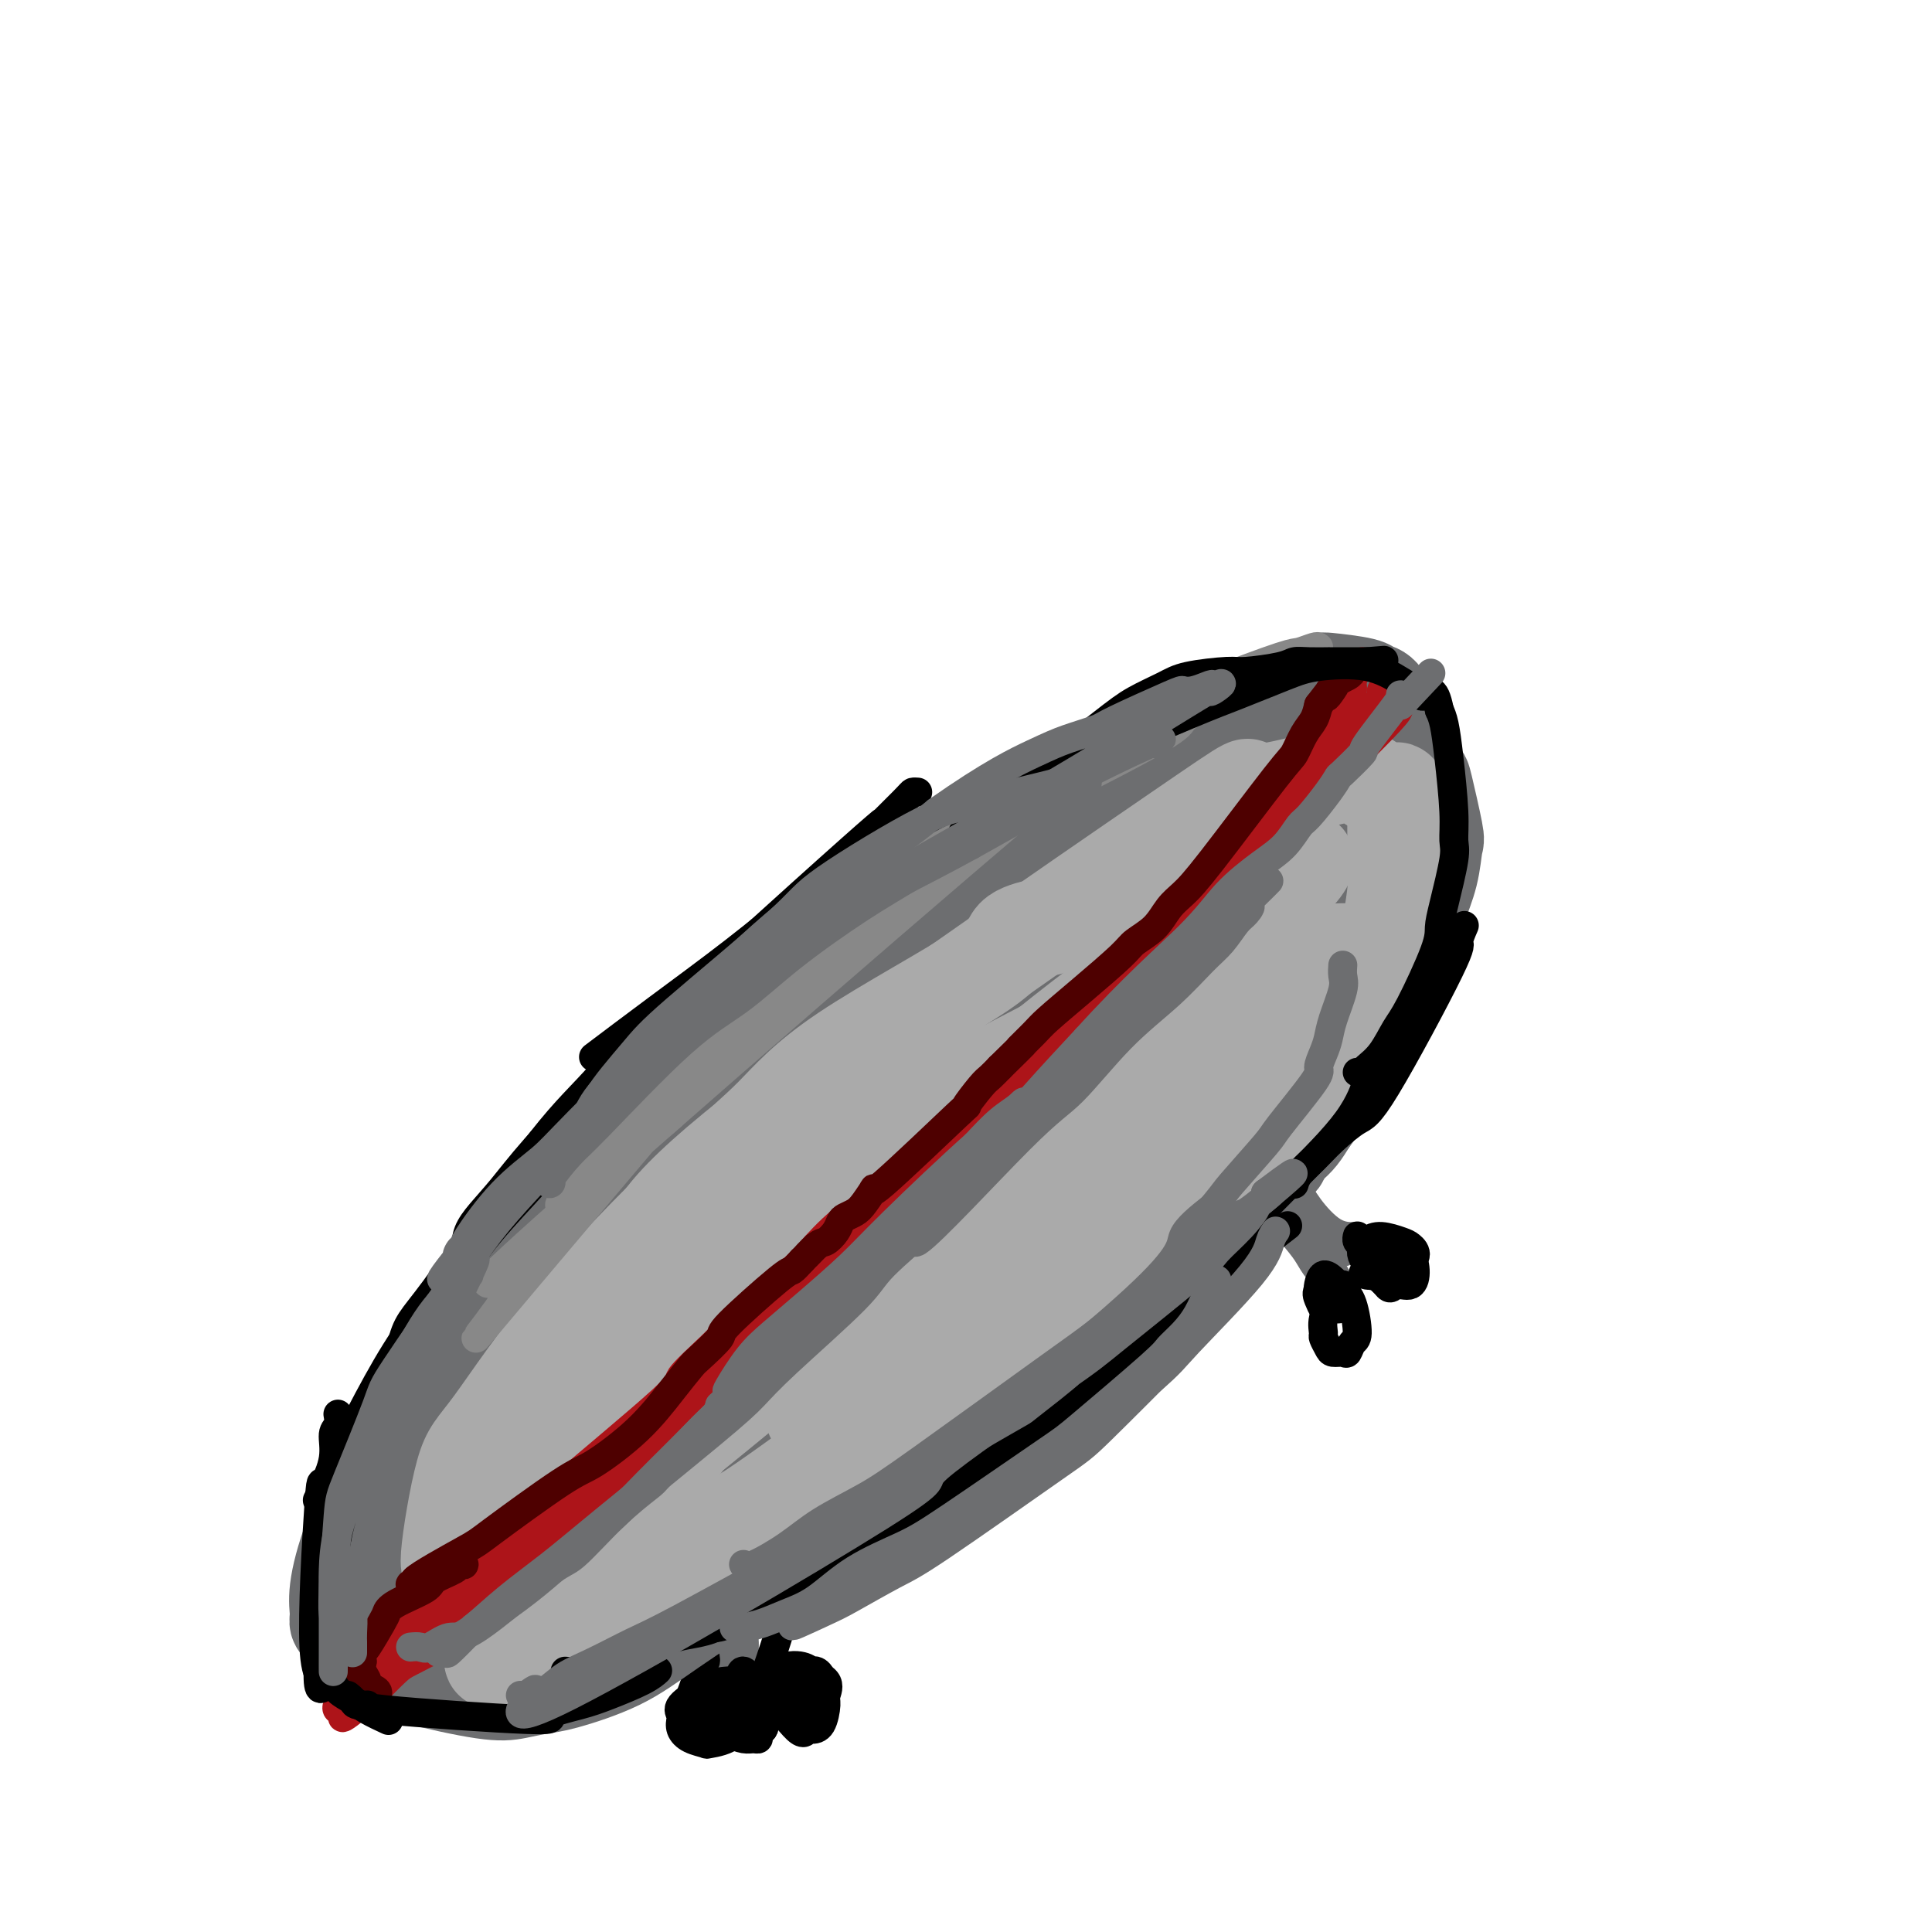 <svg viewBox='0 0 400 400' version='1.1' xmlns='http://www.w3.org/2000/svg' xmlns:xlink='http://www.w3.org/1999/xlink'><g fill='none' stroke='#6D6E70' stroke-width='20' stroke-linecap='round' stroke-linejoin='round'><path d='M167,199c0.121,-0.088 0.243,-0.176 0,0c-0.243,0.176 -0.850,0.615 -3,3c-2.150,2.385 -5.844,6.717 -8,9c-2.156,2.283 -2.773,2.516 -7,7c-4.227,4.484 -12.062,13.218 -20,22c-7.938,8.782 -15.979,17.613 -23,26c-7.021,8.387 -13.022,16.330 -16,21c-2.978,4.670 -2.933,6.066 -4,10c-1.067,3.934 -3.245,10.405 -4,15c-0.755,4.595 -0.088,7.314 0,9c0.088,1.686 -0.403,2.339 0,3c0.403,0.661 1.702,1.331 3,2'/><path d='M85,326c1.060,0.729 2.211,1.553 3,2c0.789,0.447 1.217,0.518 3,1c1.783,0.482 4.923,1.374 8,2c3.077,0.626 6.091,0.986 10,1c3.909,0.014 8.711,-0.319 13,-1c4.289,-0.681 8.064,-1.709 14,-4c5.936,-2.291 14.032,-5.845 17,-7c2.968,-1.155 0.806,0.087 9,-4c8.194,-4.087 26.743,-13.504 35,-18c8.257,-4.496 6.224,-4.071 7,-5c0.776,-0.929 4.363,-3.212 7,-5c2.637,-1.788 4.325,-3.082 8,-6c3.675,-2.918 9.338,-7.459 15,-12'/><path d='M234,270c8.357,-7.136 10.748,-10.977 13,-14c2.252,-3.023 4.363,-5.227 6,-7c1.637,-1.773 2.798,-3.114 6,-7c3.202,-3.886 8.443,-10.316 11,-14c2.557,-3.684 2.430,-4.621 3,-6c0.570,-1.379 1.837,-3.201 3,-5c1.163,-1.799 2.221,-3.574 3,-5c0.779,-1.426 1.277,-2.502 2,-4c0.723,-1.498 1.669,-3.416 2,-6c0.331,-2.584 0.047,-5.832 0,-10c-0.047,-4.168 0.143,-9.255 0,-12c-0.143,-2.745 -0.618,-3.147 -1,-4c-0.382,-0.853 -0.669,-2.156 -1,-3c-0.331,-0.844 -0.704,-1.227 -1,-2c-0.296,-0.773 -0.513,-1.935 -1,-3c-0.487,-1.065 -1.243,-2.032 -2,-3'/><path d='M277,165c-2.212,-3.137 -4.742,-3.480 -6,-4c-1.258,-0.520 -1.243,-1.219 -4,-2c-2.757,-0.781 -8.284,-1.645 -11,-2c-2.716,-0.355 -2.620,-0.201 -7,1c-4.380,1.201 -13.237,3.450 -18,5c-4.763,1.550 -5.433,2.402 -11,5c-5.567,2.598 -16.030,6.944 -22,10c-5.970,3.056 -7.448,4.824 -10,7c-2.552,2.176 -6.179,4.762 -9,7c-2.821,2.238 -4.838,4.128 -8,7c-3.162,2.872 -7.471,6.726 -12,15c-4.529,8.274 -9.280,20.968 -11,26c-1.720,5.032 -0.409,2.400 0,2c0.409,-0.400 -0.082,1.431 0,2c0.082,0.569 0.738,-0.123 2,-1c1.262,-0.877 3.131,-1.938 5,-3'/><path d='M155,240c8.272,-6.152 25.452,-19.533 37,-28c11.548,-8.467 17.464,-12.020 24,-16c6.536,-3.980 13.694,-8.388 20,-12c6.306,-3.612 11.762,-6.426 16,-9c4.238,-2.574 7.259,-4.906 10,-6c2.741,-1.094 5.204,-0.951 7,-1c1.796,-0.049 2.926,-0.289 -3,2c-5.926,2.289 -18.908,7.109 -28,11c-9.092,3.891 -14.294,6.853 -20,10c-5.706,3.147 -11.918,6.479 -20,11c-8.082,4.521 -18.036,10.231 -33,24c-14.964,13.769 -34.938,35.598 -43,44c-8.062,8.402 -4.213,3.376 0,-1c4.213,-4.376 8.788,-8.101 14,-13c5.212,-4.899 11.061,-10.971 17,-17c5.939,-6.029 11.970,-12.014 18,-18'/><path d='M171,221c10.986,-10.674 13.952,-12.857 18,-16c4.048,-3.143 9.177,-7.244 13,-11c3.823,-3.756 6.341,-7.165 9,-10c2.659,-2.835 5.459,-5.094 7,-6c1.541,-0.906 1.824,-0.459 -2,2c-3.824,2.459 -11.755,6.932 -18,11c-6.245,4.068 -10.803,7.733 -15,11c-4.197,3.267 -8.031,6.137 -16,13c-7.969,6.863 -20.073,17.720 -27,25c-6.927,7.280 -8.679,10.984 -10,12c-1.321,1.016 -2.213,-0.656 -9,11c-6.787,11.656 -19.470,36.641 -24,47c-4.530,10.359 -0.907,6.091 1,5c1.907,-1.091 2.099,0.996 2,2c-0.099,1.004 -0.488,0.924 0,1c0.488,0.076 1.854,0.307 3,0c1.146,-0.307 2.073,-1.154 3,-2'/><path d='M106,316c5.477,-2.130 16.168,-6.954 24,-12c7.832,-5.046 12.805,-10.314 18,-15c5.195,-4.686 10.611,-8.790 19,-16c8.389,-7.210 19.750,-17.526 28,-26c8.250,-8.474 13.387,-15.105 16,-19c2.613,-3.895 2.700,-5.054 3,-6c0.300,-0.946 0.811,-1.678 1,-2c0.189,-0.322 0.054,-0.235 0,0c-0.054,0.235 -0.027,0.617 0,1'/><path d='M215,221c2.309,-3.748 -1.917,-0.119 -4,2c-2.083,2.119 -2.022,2.728 -5,5c-2.978,2.272 -8.995,6.207 -15,11c-6.005,4.793 -11.997,10.445 -17,15c-5.003,4.555 -9.015,8.014 -17,14c-7.985,5.986 -19.942,14.498 -26,19c-6.058,4.502 -6.215,4.994 -7,6c-0.785,1.006 -2.196,2.526 -2,3c0.196,0.474 1.999,-0.097 5,-2c3.001,-1.903 7.199,-5.138 7,-4c-0.199,1.138 -4.796,6.649 16,-7c20.796,-13.649 66.983,-46.459 86,-60c19.017,-13.541 10.864,-7.813 9,-7c-1.864,0.813 2.562,-3.287 4,-5c1.438,-1.713 -0.113,-1.038 0,-1c0.113,0.038 1.889,-0.561 -3,1c-4.889,1.561 -16.445,5.280 -28,9'/><path d='M218,220c-14.990,7.335 -36.966,21.171 -50,30c-13.034,8.829 -17.127,12.649 -22,17c-4.873,4.351 -10.526,9.231 -18,17c-7.474,7.769 -16.768,18.427 -22,24c-5.232,5.573 -6.401,6.060 -6,7c0.401,0.940 2.374,2.333 4,2c1.626,-0.333 2.907,-2.392 6,-5c3.093,-2.608 8.000,-5.766 12,-9c4.000,-3.234 7.095,-6.544 15,-14c7.905,-7.456 20.622,-19.059 31,-30c10.378,-10.941 18.417,-21.221 23,-27c4.583,-5.779 5.711,-7.058 7,-11c1.289,-3.942 2.741,-10.548 1,-12c-1.741,-1.452 -6.673,2.250 -11,5c-4.327,2.750 -8.050,4.548 -13,8c-4.950,3.452 -11.129,8.558 -17,14c-5.871,5.442 -11.436,11.221 -17,17'/><path d='M141,253c-10.692,11.976 -20.422,26.416 -26,35c-5.578,8.584 -7.006,11.311 -9,15c-1.994,3.689 -4.556,8.341 -6,12c-1.444,3.659 -1.772,6.324 -1,9c0.772,2.676 2.642,5.362 4,6c1.358,0.638 2.204,-0.773 4,-2c1.796,-1.227 4.542,-2.272 8,-4c3.458,-1.728 7.628,-4.141 11,-6c3.372,-1.859 5.945,-3.164 12,-6c6.055,-2.836 15.592,-7.203 23,-11c7.408,-3.797 12.687,-7.026 17,-10c4.313,-2.974 7.661,-5.694 10,-8c2.339,-2.306 3.668,-4.198 4,-4c0.332,0.198 -0.334,2.485 -2,5c-1.666,2.515 -4.333,5.257 -7,8'/><path d='M183,292c-3.298,3.192 -7.043,4.671 -11,7c-3.957,2.329 -8.126,5.509 -12,8c-3.874,2.491 -7.453,4.294 -13,8c-5.547,3.706 -13.063,9.314 -17,12c-3.937,2.686 -4.296,2.450 -3,1c1.296,-1.450 4.246,-4.112 8,-6c3.754,-1.888 8.310,-3.000 14,-6c5.690,-3.000 12.512,-7.886 18,-11c5.488,-3.114 9.641,-4.454 20,-12c10.359,-7.546 26.925,-21.298 35,-28c8.075,-6.702 7.658,-6.354 13,-13c5.342,-6.646 16.444,-20.285 22,-26c5.556,-5.715 5.566,-3.505 7,-11c1.434,-7.495 4.290,-24.693 5,-31c0.710,-6.307 -0.727,-1.721 -2,0c-1.273,1.721 -2.381,0.579 -4,1c-1.619,0.421 -3.748,2.406 -8,5c-4.252,2.594 -10.626,5.797 -17,9'/><path d='M238,199c-11.645,7.518 -25.259,18.811 -36,30c-10.741,11.189 -18.611,22.272 -23,29c-4.389,6.728 -5.297,9.101 -6,12c-0.703,2.899 -1.201,6.322 0,9c1.201,2.678 4.102,4.609 5,5c0.898,0.391 -0.208,-0.758 5,-3c5.208,-2.242 16.731,-5.579 29,-13c12.269,-7.421 25.283,-18.928 33,-26c7.717,-7.072 10.135,-9.711 13,-13c2.865,-3.289 6.177,-7.229 10,-11c3.823,-3.771 8.158,-7.372 5,-10c-3.158,-2.628 -13.807,-4.284 -21,-3c-7.193,1.284 -10.928,5.509 -16,10c-5.072,4.491 -11.481,9.248 -17,14c-5.519,4.752 -10.148,9.501 -14,14c-3.852,4.499 -6.926,8.750 -10,13'/><path d='M195,256c-6.291,7.825 -10.017,13.886 -11,17c-0.983,3.114 0.779,3.279 1,4c0.221,0.721 -1.098,1.998 4,-2c5.098,-3.998 16.614,-13.270 24,-20c7.386,-6.730 10.642,-10.919 14,-15c3.358,-4.081 6.818,-8.056 11,-14c4.182,-5.944 9.085,-13.858 11,-17c1.915,-3.142 0.843,-1.514 -1,0c-1.843,1.514 -4.456,2.913 -10,8c-5.544,5.087 -14.020,13.863 -19,19c-4.980,5.137 -6.463,6.636 -9,9c-2.537,2.364 -6.127,5.595 -6,8c0.127,2.405 3.972,3.985 6,4c2.028,0.015 2.238,-1.534 3,-2c0.762,-0.466 2.075,0.153 3,0c0.925,-0.153 1.463,-1.076 2,-2'/><path d='M218,253c1.702,-0.976 1.958,-1.417 1,0c-0.958,1.417 -3.131,4.690 -4,6c-0.869,1.310 -0.435,0.655 0,0'/></g>
<g fill='none' stroke='#6D6E70' stroke-width='6' stroke-linecap='round' stroke-linejoin='round'><path d='M140,320c-0.024,0.399 -0.048,0.797 0,1c0.048,0.203 0.166,0.210 0,0c-0.166,-0.210 -0.618,-0.635 0,2c0.618,2.635 2.307,8.332 3,11c0.693,2.668 0.390,2.307 1,4c0.610,1.693 2.133,5.441 3,7c0.867,1.559 1.079,0.928 1,1c-0.079,0.072 -0.448,0.845 0,0c0.448,-0.845 1.714,-3.309 2,-8c0.286,-4.691 -0.408,-11.608 -1,-16c-0.592,-4.392 -1.082,-6.259 -1,-7c0.082,-0.741 0.738,-0.354 1,0c0.262,0.354 0.131,0.677 0,1'/><path d='M149,316c-0.032,-2.933 0.387,0.734 1,4c0.613,3.266 1.418,6.131 2,8c0.582,1.869 0.941,2.743 1,4c0.059,1.257 -0.180,2.897 0,4c0.180,1.103 0.780,1.668 1,3c0.220,1.332 0.059,3.429 0,4c-0.059,0.571 -0.016,-0.385 0,-1c0.016,-0.615 0.005,-0.890 0,-1c-0.005,-0.110 -0.002,-0.055 0,0'/><path d='M256,243c0.742,0.199 1.483,0.398 2,1c0.517,0.602 0.809,1.605 1,2c0.191,0.395 0.282,0.180 2,2c1.718,1.820 5.062,5.675 7,8c1.938,2.325 2.469,3.121 3,4c0.531,0.879 1.062,1.842 2,3c0.938,1.158 2.284,2.511 3,3c0.716,0.489 0.801,0.112 1,0c0.199,-0.112 0.512,0.040 0,-1c-0.512,-1.040 -1.850,-3.273 -3,-5c-1.150,-1.727 -2.112,-2.949 -3,-4c-0.888,-1.051 -1.702,-1.931 -3,-4c-1.298,-2.069 -3.080,-5.326 -4,-7c-0.920,-1.674 -0.977,-1.764 -1,-2c-0.023,-0.236 -0.011,-0.618 0,-1'/><path d='M263,242c-1.996,-3.624 -0.485,-0.684 1,1c1.485,1.684 2.945,2.111 4,3c1.055,0.889 1.705,2.238 3,4c1.295,1.762 3.233,3.936 5,5c1.767,1.064 3.362,1.018 4,1c0.638,-0.018 0.319,-0.009 0,0'/><path d='M266,248c-0.219,-0.104 -0.438,-0.208 0,0c0.438,0.208 1.533,0.727 2,1c0.467,0.273 0.304,0.301 1,1c0.696,0.699 2.249,2.068 3,3c0.751,0.932 0.698,1.427 1,2c0.302,0.573 0.957,1.226 2,2c1.043,0.774 2.473,1.670 3,2c0.527,0.330 0.151,0.094 0,0c-0.151,-0.094 -0.075,-0.047 0,0'/></g>
<g fill='none' stroke='#000000' stroke-width='6' stroke-linecap='round' stroke-linejoin='round'><path d='M146,343c0.081,0.473 0.161,0.947 0,1c-0.161,0.053 -0.564,-0.314 -1,0c-0.436,0.314 -0.904,1.308 -1,2c-0.096,0.692 0.181,1.083 0,2c-0.181,0.917 -0.819,2.361 -1,3c-0.181,0.639 0.097,0.472 0,1c-0.097,0.528 -0.567,1.752 0,3c0.567,1.248 2.172,2.520 3,3c0.828,0.480 0.880,0.167 1,0c0.120,-0.167 0.309,-0.187 1,0c0.691,0.187 1.883,0.583 3,1c1.117,0.417 2.158,0.855 3,1c0.842,0.145 1.483,-0.002 2,0c0.517,0.002 0.908,0.154 1,0c0.092,-0.154 -0.117,-0.616 0,-1c0.117,-0.384 0.558,-0.692 1,-1'/><path d='M158,358c0.602,-0.747 0.109,-1.615 0,-2c-0.109,-0.385 0.168,-0.289 0,-1c-0.168,-0.711 -0.779,-2.231 -1,-3c-0.221,-0.769 -0.052,-0.789 0,-1c0.052,-0.211 -0.013,-0.614 0,-1c0.013,-0.386 0.104,-0.755 0,-1c-0.104,-0.245 -0.403,-0.367 -1,-1c-0.597,-0.633 -1.490,-1.777 -2,-2c-0.510,-0.223 -0.636,0.475 -1,1c-0.364,0.525 -0.967,0.878 -2,1c-1.033,0.122 -2.495,0.013 -3,1c-0.505,0.987 -0.053,3.069 0,4c0.053,0.931 -0.293,0.712 0,1c0.293,0.288 1.227,1.082 2,1c0.773,-0.082 1.387,-1.041 2,-2'/><path d='M152,353c0.618,-0.333 0.165,-1.166 0,-2c-0.165,-0.834 -0.040,-1.670 -1,-2c-0.960,-0.330 -3.003,-0.153 -4,0c-0.997,0.153 -0.948,0.281 -2,1c-1.052,0.719 -3.206,2.027 -4,3c-0.794,0.973 -0.230,1.609 0,2c0.230,0.391 0.124,0.536 0,1c-0.124,0.464 -0.265,1.246 0,2c0.265,0.754 0.938,1.480 2,2c1.062,0.520 2.515,0.834 3,1c0.485,0.166 0.002,0.184 1,0c0.998,-0.184 3.477,-0.572 5,-2c1.523,-1.428 2.089,-3.898 2,-5c-0.089,-1.102 -0.832,-0.835 -1,-1c-0.168,-0.165 0.238,-0.761 0,-1c-0.238,-0.239 -1.119,-0.119 -2,0'/><path d='M151,352c-1.083,-0.370 -2.290,-0.295 -3,0c-0.710,0.295 -0.922,0.810 -1,1c-0.078,0.190 -0.022,0.054 0,0c0.022,-0.054 0.011,-0.027 0,0'/><path d='M161,337c-0.087,0.573 -0.174,1.147 0,1c0.174,-0.147 0.610,-1.014 0,1c-0.610,2.014 -2.267,6.907 -3,9c-0.733,2.093 -0.544,1.384 1,3c1.544,1.616 4.442,5.558 6,7c1.558,1.442 1.775,0.385 2,0c0.225,-0.385 0.456,-0.098 1,0c0.544,0.098 1.399,0.009 2,-1c0.601,-1.009 0.948,-2.936 1,-4c0.052,-1.064 -0.192,-1.266 0,-2c0.192,-0.734 0.819,-2.001 0,-3c-0.819,-0.999 -3.086,-1.732 -4,-2c-0.914,-0.268 -0.477,-0.072 -1,0c-0.523,0.072 -2.007,0.021 -3,0c-0.993,-0.021 -1.497,-0.010 -2,0'/><path d='M161,346c-1.515,0.280 -0.304,1.981 0,3c0.304,1.019 -0.299,1.358 0,2c0.299,0.642 1.500,1.588 2,2c0.500,0.412 0.299,0.288 1,0c0.701,-0.288 2.304,-0.742 3,-1c0.696,-0.258 0.484,-0.321 1,-1c0.516,-0.679 1.759,-1.973 2,-3c0.241,-1.027 -0.519,-1.787 -1,-2c-0.481,-0.213 -0.684,0.121 -1,0c-0.316,-0.121 -0.746,-0.697 -2,-1c-1.254,-0.303 -3.334,-0.334 -5,1c-1.666,1.334 -2.919,4.031 -3,5c-0.081,0.969 1.009,0.208 2,0c0.991,-0.208 1.882,0.136 3,0c1.118,-0.136 2.462,-0.753 3,-1c0.538,-0.247 0.269,-0.123 0,0'/><path d='M276,269c-0.852,1.367 -1.705,2.734 -2,4c-0.295,1.266 -0.034,2.430 0,3c0.034,0.570 -0.160,0.547 0,1c0.160,0.453 0.672,1.382 1,2c0.328,0.618 0.470,0.924 1,1c0.530,0.076 1.446,-0.077 2,0c0.554,0.077 0.745,0.382 1,0c0.255,-0.382 0.574,-1.453 1,-2c0.426,-0.547 0.959,-0.569 1,-2c0.041,-1.431 -0.409,-4.272 -1,-6c-0.591,-1.728 -1.321,-2.344 -2,-3c-0.679,-0.656 -1.306,-1.351 -2,-2c-0.694,-0.649 -1.456,-1.252 -2,-1c-0.544,0.252 -0.870,1.358 -1,2c-0.130,0.642 -0.065,0.821 0,1'/><path d='M273,267c-0.516,0.641 -0.306,1.242 0,2c0.306,0.758 0.709,1.671 1,2c0.291,0.329 0.471,0.074 1,0c0.529,-0.074 1.407,0.033 2,0c0.593,-0.033 0.902,-0.206 1,-1c0.098,-0.794 -0.016,-2.208 0,-3c0.016,-0.792 0.162,-0.960 0,-1c-0.162,-0.040 -0.633,0.048 -1,0c-0.367,-0.048 -0.631,-0.234 -1,0c-0.369,0.234 -0.845,0.886 -1,1c-0.155,0.114 0.010,-0.310 0,0c-0.010,0.310 -0.195,1.353 0,2c0.195,0.647 0.770,0.899 1,1c0.230,0.101 0.115,0.050 0,0'/><path d='M281,256c0.024,-0.098 0.048,-0.196 0,0c-0.048,0.196 -0.169,0.685 0,1c0.169,0.315 0.628,0.457 1,1c0.372,0.543 0.657,1.487 1,2c0.343,0.513 0.743,0.594 2,1c1.257,0.406 3.372,1.138 5,1c1.628,-0.138 2.770,-1.146 3,-2c0.230,-0.854 -0.453,-1.556 -1,-2c-0.547,-0.444 -0.960,-0.631 -2,-1c-1.040,-0.369 -2.707,-0.919 -4,-1c-1.293,-0.081 -2.213,0.308 -3,1c-0.787,0.692 -1.443,1.686 -1,3c0.443,1.314 1.984,2.947 3,4c1.016,1.053 1.508,1.527 2,2'/><path d='M287,266c0.909,1.357 1.180,0.248 2,0c0.820,-0.248 2.189,0.365 3,0c0.811,-0.365 1.063,-1.707 1,-3c-0.063,-1.293 -0.441,-2.537 -1,-3c-0.559,-0.463 -1.299,-0.145 -2,0c-0.701,0.145 -1.362,0.115 -2,0c-0.638,-0.115 -1.251,-0.317 -2,0c-0.749,0.317 -1.633,1.153 -2,2c-0.367,0.847 -0.218,1.705 0,2c0.218,0.295 0.503,0.026 1,0c0.497,-0.026 1.205,0.189 1,0c-0.205,-0.189 -1.323,-0.783 -2,-1c-0.677,-0.217 -0.913,-0.059 -1,0c-0.087,0.059 -0.025,0.017 0,0c0.025,-0.017 0.012,-0.008 0,0'/><path d='M283,263c-1.437,0.691 -0.529,0.917 0,1c0.529,0.083 0.678,0.022 1,0c0.322,-0.022 0.818,-0.006 1,0c0.182,0.006 0.052,0.002 0,0c-0.052,-0.002 -0.026,-0.001 0,0'/></g>
<g fill='none' stroke='#6D6E70' stroke-width='20' stroke-linecap='round' stroke-linejoin='round'><path d='M93,283c0.104,0.374 0.208,0.749 0,1c-0.208,0.251 -0.727,0.380 -2,2c-1.273,1.620 -3.301,4.733 -5,7c-1.699,2.267 -3.068,3.689 -4,5c-0.932,1.311 -1.428,2.512 -3,6c-1.572,3.488 -4.221,9.262 -6,14c-1.779,4.738 -2.687,8.439 -3,11c-0.313,2.561 -0.029,3.982 0,5c0.029,1.018 -0.197,1.635 0,2c0.197,0.365 0.816,0.479 2,2c1.184,1.521 2.934,4.448 5,6c2.066,1.552 4.447,1.729 6,2c1.553,0.271 2.276,0.635 3,1'/><path d='M86,347c4.208,1.128 10.230,2.450 14,3c3.770,0.550 5.290,0.330 7,0c1.710,-0.330 3.609,-0.768 5,-1c1.391,-0.232 2.273,-0.257 5,-1c2.727,-0.743 7.299,-2.205 11,-4c3.701,-1.795 6.530,-3.924 11,-7c4.470,-3.076 10.580,-7.100 12,-8c1.420,-0.900 -1.849,1.325 6,-5c7.849,-6.325 26.815,-21.201 35,-28c8.185,-6.799 5.588,-5.523 8,-7c2.412,-1.477 9.832,-5.708 14,-8c4.168,-2.292 5.084,-2.646 6,-3'/><path d='M220,278c5.107,-2.709 7.874,-3.980 10,-5c2.126,-1.020 3.613,-1.789 5,-3c1.387,-1.211 2.676,-2.863 4,-4c1.324,-1.137 2.683,-1.757 5,-4c2.317,-2.243 5.592,-6.107 8,-9c2.408,-2.893 3.949,-4.815 5,-6c1.051,-1.185 1.613,-1.632 2,-2c0.387,-0.368 0.600,-0.657 1,-1c0.400,-0.343 0.986,-0.740 1,-1c0.014,-0.260 -0.544,-0.384 0,-1c0.544,-0.616 2.190,-1.725 3,-2c0.810,-0.275 0.783,0.286 1,0c0.217,-0.286 0.677,-1.417 1,-2c0.323,-0.583 0.510,-0.619 1,-1c0.490,-0.381 1.283,-1.109 2,-2c0.717,-0.891 1.359,-1.946 2,-3'/><path d='M271,232c4.975,-6.570 3.914,-7.994 4,-9c0.086,-1.006 1.319,-1.594 3,-4c1.681,-2.406 3.810,-6.631 5,-9c1.190,-2.369 1.441,-2.883 2,-4c0.559,-1.117 1.424,-2.838 2,-4c0.576,-1.162 0.861,-1.765 2,-4c1.139,-2.235 3.130,-6.100 4,-8c0.870,-1.900 0.618,-1.833 1,-3c0.382,-1.167 1.396,-3.566 2,-6c0.604,-2.434 0.796,-4.902 1,-6c0.204,-1.098 0.419,-0.826 0,-3c-0.419,-2.174 -1.471,-6.795 -2,-9c-0.529,-2.205 -0.533,-1.993 -1,-2c-0.467,-0.007 -1.395,-0.233 -2,-1c-0.605,-0.767 -0.887,-2.076 -2,-3c-1.113,-0.924 -3.056,-1.462 -5,-2'/><path d='M285,155c-3.666,-1.159 -7.831,-0.058 -10,0c-2.169,0.058 -2.344,-0.929 -6,0c-3.656,0.929 -10.794,3.774 -16,6c-5.206,2.226 -8.479,3.834 -11,5c-2.521,1.166 -4.291,1.889 -10,5c-5.709,3.111 -15.358,8.611 -21,12c-5.642,3.389 -7.277,4.667 -9,6c-1.723,1.333 -3.536,2.721 -7,5c-3.464,2.279 -8.581,5.450 -11,7c-2.419,1.550 -2.142,1.481 -3,3c-0.858,1.519 -2.851,4.628 1,2c3.851,-2.628 13.546,-10.991 19,-16c5.454,-5.009 6.668,-6.662 9,-9c2.332,-2.338 5.782,-5.360 9,-8c3.218,-2.640 6.205,-4.897 9,-7c2.795,-2.103 5.397,-4.051 8,-6'/><path d='M236,160c9.633,-7.321 6.214,-3.623 8,-4c1.786,-0.377 8.776,-4.830 12,-7c3.224,-2.170 2.680,-2.056 5,-3c2.320,-0.944 7.503,-2.946 10,-4c2.497,-1.054 2.309,-1.159 4,-1c1.691,0.159 5.263,0.581 7,1c1.737,0.419 1.640,0.834 2,1c0.360,0.166 1.179,0.083 2,1c0.821,0.917 1.645,2.832 2,4c0.355,1.168 0.243,1.588 1,2c0.757,0.412 2.385,0.817 -2,6c-4.385,5.183 -14.783,15.143 -20,20c-5.217,4.857 -5.254,4.611 -7,6c-1.746,1.389 -5.201,4.412 -8,7c-2.799,2.588 -4.943,4.739 -7,7c-2.057,2.261 -4.029,4.630 -6,7'/><path d='M239,203c-11.083,11.774 -14.792,17.708 -18,22c-3.208,4.292 -5.917,6.940 -7,8c-1.083,1.060 -0.542,0.530 0,0'/></g>
<g fill='none' stroke='#AAAAAA' stroke-width='20' stroke-linecap='round' stroke-linejoin='round'><path d='M217,192c-0.292,-0.128 -0.583,-0.257 -2,0c-1.417,0.257 -3.958,0.898 -5,2c-1.042,1.102 -0.584,2.664 -7,7c-6.416,4.336 -19.707,11.445 -28,17c-8.293,5.555 -11.589,9.557 -15,13c-3.411,3.443 -6.937,6.326 -14,13c-7.063,6.674 -17.665,17.139 -26,27c-8.335,9.861 -14.405,19.117 -18,24c-3.595,4.883 -4.717,5.391 -6,10c-1.283,4.609 -2.728,13.318 -3,17c-0.272,3.682 0.628,2.337 2,4c1.372,1.663 3.216,6.332 4,8c0.784,1.668 0.510,0.334 3,1c2.490,0.666 7.745,3.333 13,6'/><path d='M115,341c29.852,-17.148 96.482,-63.518 124,-83c27.518,-19.482 15.923,-12.078 16,-14c0.077,-1.922 11.826,-13.171 17,-19c5.174,-5.829 3.772,-6.237 4,-7c0.228,-0.763 2.086,-1.882 4,-5c1.914,-3.118 3.886,-8.236 5,-11c1.114,-2.764 1.371,-3.174 2,-6c0.629,-2.826 1.631,-8.069 2,-12c0.369,-3.931 0.105,-6.552 0,-9c-0.105,-2.448 -0.053,-4.724 0,-7'/><path d='M289,168c0.719,-6.004 0.517,-4.013 -1,-4c-1.517,0.013 -4.349,-1.950 -6,-3c-1.651,-1.050 -2.120,-1.185 -7,0c-4.880,1.185 -14.169,3.691 -16,3c-1.831,-0.691 3.797,-4.580 -16,9c-19.797,13.580 -65.018,44.630 -87,62c-21.982,17.370 -20.726,21.061 -22,25c-1.274,3.939 -5.078,8.125 -8,12c-2.922,3.875 -4.961,7.437 -7,11'/><path d='M119,283c-6.349,8.964 -3.722,7.373 -3,10c0.722,2.627 -0.461,9.472 -1,13c-0.539,3.528 -0.435,3.739 1,4c1.435,0.261 4.199,0.573 7,0c2.801,-0.573 5.637,-2.030 11,-6c5.363,-3.970 13.252,-10.451 20,-16c6.748,-5.549 12.356,-10.164 24,-21c11.644,-10.836 29.324,-27.891 42,-40c12.676,-12.109 20.349,-19.272 24,-23c3.651,-3.728 3.282,-4.022 5,-6c1.718,-1.978 5.524,-5.641 10,-10c4.476,-4.359 9.622,-9.416 11,-10c1.378,-0.584 -1.014,3.304 -5,6c-3.986,2.696 -9.568,4.199 -16,8c-6.432,3.801 -13.716,9.901 -21,16'/><path d='M228,208c-11.342,8.556 -18.696,14.947 -25,20c-6.304,5.053 -11.557,8.769 -23,19c-11.443,10.231 -29.076,26.976 -38,36c-8.924,9.024 -9.138,10.328 -11,13c-1.862,2.672 -5.371,6.713 -8,11c-2.629,4.287 -4.376,8.820 -4,10c0.376,1.180 2.876,-0.991 5,-3c2.124,-2.009 3.874,-3.854 6,-6c2.126,-2.146 4.630,-4.591 14,-14c9.370,-9.409 25.606,-25.782 34,-35c8.394,-9.218 8.945,-11.282 14,-16c5.055,-4.718 14.613,-12.089 10,-11c-4.613,1.089 -23.396,10.639 -35,19c-11.604,8.361 -16.030,15.532 -21,22c-4.970,6.468 -10.485,12.234 -16,18'/><path d='M130,291c-10.035,11.776 -16.621,21.216 -20,27c-3.379,5.784 -3.550,7.912 -4,10c-0.450,2.088 -1.177,4.135 -2,7c-0.823,2.865 -1.740,6.546 -2,8c-0.260,1.454 0.138,0.680 1,0c0.862,-0.680 2.189,-1.267 3,-1c0.811,0.267 1.106,1.386 5,-3c3.894,-4.386 11.387,-14.278 15,-19c3.613,-4.722 3.345,-4.275 11,-15c7.655,-10.725 23.234,-32.623 30,-42c6.766,-9.377 4.718,-6.232 5,-8c0.282,-1.768 2.894,-8.448 -1,-6c-3.894,2.448 -14.295,14.023 -21,21c-6.705,6.977 -9.715,9.355 -13,13c-3.285,3.645 -6.846,8.558 -10,13c-3.154,4.442 -5.901,8.412 -7,12c-1.099,3.588 -0.549,6.794 0,10'/><path d='M120,318c-0.004,4.245 -0.013,9.857 2,11c2.013,1.143 6.050,-2.184 11,-5c4.950,-2.816 10.814,-5.122 15,-7c4.186,-1.878 6.694,-3.327 16,-10c9.306,-6.673 25.410,-18.569 35,-26c9.590,-7.431 12.667,-10.397 17,-14c4.333,-3.603 9.922,-7.841 15,-12c5.078,-4.159 9.645,-8.237 13,-11c3.355,-2.763 5.499,-4.210 11,-9c5.501,-4.790 14.358,-12.925 18,-17c3.642,-4.075 2.070,-4.092 3,-6c0.930,-1.908 4.363,-5.707 0,-1c-4.363,4.707 -16.521,17.921 -24,25c-7.479,7.079 -10.280,8.023 -15,11c-4.720,2.977 -11.360,7.989 -18,13'/><path d='M219,260c-10.933,7.664 -21.767,14.825 -28,19c-6.233,4.175 -7.865,5.362 -10,7c-2.135,1.638 -4.774,3.725 -7,5c-2.226,1.275 -4.038,1.739 -5,2c-0.962,0.261 -1.075,0.320 3,-2c4.075,-2.320 12.339,-7.017 19,-11c6.661,-3.983 11.720,-7.251 17,-11c5.280,-3.749 10.780,-7.978 16,-12c5.220,-4.022 10.161,-7.837 14,-11c3.839,-3.163 6.578,-5.675 11,-10c4.422,-4.325 10.529,-10.465 14,-14c3.471,-3.535 4.306,-4.467 5,-5c0.694,-0.533 1.248,-0.669 2,-3c0.752,-2.331 1.702,-6.858 2,-8c0.298,-1.142 -0.058,1.102 -1,3c-0.942,1.898 -2.471,3.449 -4,5'/><path d='M267,214c-0.700,1.364 0.050,0.775 -4,5c-4.050,4.225 -12.901,13.264 -18,18c-5.099,4.736 -6.446,5.170 -14,10c-7.554,4.830 -21.314,14.055 -29,19c-7.686,4.945 -9.296,5.611 -12,7c-2.704,1.389 -6.502,3.500 -10,5c-3.498,1.500 -6.697,2.387 -6,1c0.697,-1.387 5.290,-5.050 10,-9c4.710,-3.950 9.537,-8.189 15,-13c5.463,-4.811 11.563,-10.196 16,-14c4.437,-3.804 7.212,-6.027 15,-13c7.788,-6.973 20.590,-18.697 26,-23c5.410,-4.303 3.430,-1.184 2,1c-1.430,2.184 -2.308,3.434 -2,3c0.308,-0.434 1.802,-2.553 -4,4c-5.802,6.553 -18.901,21.776 -32,37'/><path d='M220,252c-7.940,9.135 -9.789,9.472 -12,11c-2.211,1.528 -4.783,4.247 -7,7c-2.217,2.753 -4.078,5.541 -4,6c0.078,0.459 2.094,-1.412 3,-2c0.906,-0.588 0.701,0.105 8,-5c7.299,-5.105 22.100,-16.009 31,-23c8.900,-6.991 11.898,-10.070 15,-13c3.102,-2.930 6.307,-5.711 11,-11c4.693,-5.289 10.873,-13.085 13,-17c2.127,-3.915 0.199,-3.949 1,-5c0.801,-1.051 4.330,-3.118 -1,-3c-5.330,0.118 -19.519,2.421 -29,5c-9.481,2.579 -14.253,5.434 -21,9c-6.747,3.566 -15.470,7.845 -23,12c-7.530,4.155 -13.866,8.187 -19,12c-5.134,3.813 -9.067,7.406 -13,11'/><path d='M173,246c-9.808,7.782 -6.828,9.738 -5,10c1.828,0.262 2.505,-1.171 6,-3c3.495,-1.829 9.810,-4.056 16,-8c6.190,-3.944 12.257,-9.607 18,-14c5.743,-4.393 11.163,-7.518 19,-13c7.837,-5.482 18.092,-13.321 22,-16c3.908,-2.679 1.468,-0.199 0,1c-1.468,1.199 -1.966,1.117 -5,2c-3.034,0.883 -8.606,2.731 -19,9c-10.394,6.269 -25.611,16.959 -34,23c-8.389,6.041 -9.951,7.434 -10,9c-0.049,1.566 1.415,3.305 2,4c0.585,0.695 0.293,0.348 0,0'/></g>
<g fill='none' stroke='#888888' stroke-width='6' stroke-linecap='round' stroke-linejoin='round'><path d='M273,134c-0.114,-0.115 -0.229,-0.230 -1,0c-0.771,0.230 -2.199,0.805 -3,1c-0.801,0.195 -0.974,0.009 -4,1c-3.026,0.991 -8.905,3.159 -16,6c-7.095,2.841 -15.407,6.355 -24,11c-8.593,4.645 -17.467,10.423 -26,16c-8.533,5.577 -16.726,10.954 -24,17c-7.274,6.046 -13.629,12.761 -17,16c-3.371,3.239 -3.757,3.003 -7,7c-3.243,3.997 -9.344,12.226 -12,16c-2.656,3.774 -1.869,3.093 -2,4c-0.131,0.907 -1.180,3.402 -1,4c0.180,0.598 1.590,-0.701 3,-2'/><path d='M139,231c3.314,-3.283 10.098,-10.490 14,-15c3.902,-4.510 4.922,-6.324 11,-12c6.078,-5.676 17.214,-15.215 27,-23c9.786,-7.785 18.221,-13.817 23,-17c4.779,-3.183 5.900,-3.518 10,-6c4.100,-2.482 11.179,-7.112 15,-9c3.821,-1.888 4.386,-1.036 5,-1c0.614,0.036 1.278,-0.745 2,-1c0.722,-0.255 1.503,0.016 2,0c0.497,-0.016 0.711,-0.320 0,0c-0.711,0.320 -2.346,1.265 -3,2c-0.654,0.735 -0.327,1.260 -5,4c-4.673,2.740 -14.345,7.693 -21,11c-6.655,3.307 -10.292,4.967 -14,7c-3.708,2.033 -7.488,4.438 -15,10c-7.512,5.562 -18.756,14.281 -30,23'/><path d='M160,204c-9.365,7.130 -10.277,8.455 -13,11c-2.723,2.545 -7.257,6.310 -11,10c-3.743,3.690 -6.693,7.306 -9,10c-2.307,2.694 -3.969,4.465 -6,7c-2.031,2.535 -4.430,5.835 -5,7c-0.570,1.165 0.688,0.195 1,0c0.312,-0.195 -0.322,0.386 3,-3c3.322,-3.386 10.601,-10.740 18,-19c7.399,-8.260 14.919,-17.425 27,-29c12.081,-11.575 28.723,-25.560 41,-34c12.277,-8.440 20.188,-11.334 24,-13c3.812,-1.666 3.526,-2.102 4,-2c0.474,0.102 1.707,0.744 2,1c0.293,0.256 -0.353,0.128 -1,0'/><path d='M235,150c9.012,-6.426 17.042,-15.490 -10,7c-27.042,22.490 -89.156,76.536 -112,97c-22.844,20.464 -6.419,7.347 -6,10c0.419,2.653 -15.167,21.075 -5,9c10.167,-12.075 46.086,-54.649 61,-72c14.914,-17.351 8.823,-9.479 8,-8c-0.823,1.479 3.622,-3.435 6,-6c2.378,-2.565 2.689,-2.783 3,-3'/><path d='M180,184c12.356,-14.067 4.244,-4.733 1,-1c-3.244,3.733 -1.622,1.867 0,0'/></g>
<g fill='none' stroke='#AD1419' stroke-width='6' stroke-linecap='round' stroke-linejoin='round'><path d='M85,332c0.374,-0.020 0.749,-0.040 1,0c0.251,0.040 0.380,0.142 3,-2c2.620,-2.142 7.732,-6.526 12,-10c4.268,-3.474 7.694,-6.036 12,-9c4.306,-2.964 9.492,-6.329 15,-11c5.508,-4.671 11.336,-10.649 16,-15c4.664,-4.351 8.163,-7.075 17,-15c8.837,-7.925 23.012,-21.051 30,-28c6.988,-6.949 6.791,-7.719 12,-13c5.209,-5.281 15.826,-15.071 22,-21c6.174,-5.929 7.905,-7.998 10,-10c2.095,-2.002 4.553,-3.937 9,-8c4.447,-4.063 10.883,-10.254 14,-13c3.117,-2.746 2.916,-2.047 5,-4c2.084,-1.953 6.453,-6.558 9,-9c2.547,-2.442 3.274,-2.721 4,-3'/><path d='M276,161c23.920,-23.165 9.719,-11.578 5,-8c-4.719,3.578 0.042,-0.854 2,-3c1.958,-2.146 1.113,-2.005 1,-2c-0.113,0.005 0.507,-0.127 1,-1c0.493,-0.873 0.858,-2.487 1,-3c0.142,-0.513 0.059,0.074 0,0c-0.059,-0.074 -0.095,-0.810 0,-1c0.095,-0.190 0.321,0.164 0,1c-0.321,0.836 -1.189,2.152 -2,3c-0.811,0.848 -1.564,1.228 -4,4c-2.436,2.772 -6.553,7.935 -12,14c-5.447,6.065 -12.223,13.033 -19,20'/><path d='M249,185c-7.868,8.256 -9.039,8.396 -11,10c-1.961,1.604 -4.711,4.671 -11,11c-6.289,6.329 -16.116,15.921 -22,22c-5.884,6.079 -7.824,8.646 -10,11c-2.176,2.354 -4.590,4.494 -10,10c-5.410,5.506 -13.818,14.376 -19,20c-5.182,5.624 -7.138,8.002 -9,10c-1.862,1.998 -3.630,3.616 -8,8c-4.370,4.384 -11.342,11.533 -16,16c-4.658,4.467 -7.002,6.251 -8,7c-0.998,0.749 -0.649,0.464 -7,6c-6.351,5.536 -19.401,16.895 -25,22c-5.599,5.105 -3.748,3.956 -4,4c-0.252,0.044 -2.606,1.281 -4,2c-1.394,0.719 -1.827,0.920 -3,2c-1.173,1.080 -3.087,3.040 -5,5'/><path d='M77,351c-9.539,7.898 -5.388,3.645 -4,2c1.388,-1.645 0.012,-0.680 -1,0c-1.012,0.680 -1.662,1.075 -2,1c-0.338,-0.075 -0.365,-0.618 0,-1c0.365,-0.382 1.123,-0.601 2,-1c0.877,-0.399 1.872,-0.979 3,-2c1.128,-1.021 2.388,-2.484 4,-4c1.612,-1.516 3.576,-3.084 5,-4c1.424,-0.916 2.308,-1.181 6,-5c3.692,-3.819 10.194,-11.192 14,-15c3.806,-3.808 4.918,-4.051 6,-5c1.082,-0.949 2.135,-2.605 6,-5c3.865,-2.395 10.540,-5.529 13,-7c2.460,-1.471 0.703,-1.277 0,-1c-0.703,0.277 -0.351,0.639 0,1'/><path d='M129,305c0.955,-0.267 -3.158,2.567 -5,4c-1.842,1.433 -1.415,1.467 -3,3c-1.585,1.533 -5.183,4.567 -9,8c-3.817,3.433 -7.853,7.265 -10,9c-2.147,1.735 -2.403,1.373 -5,3c-2.597,1.627 -7.533,5.244 -10,7c-2.467,1.756 -2.466,1.650 -3,2c-0.534,0.350 -1.604,1.156 -3,2c-1.396,0.844 -3.119,1.726 -4,2c-0.881,0.274 -0.919,-0.059 -1,0c-0.081,0.059 -0.204,0.510 -1,0c-0.796,-0.510 -2.265,-1.982 -3,-3c-0.735,-1.018 -0.736,-1.582 -1,-2c-0.264,-0.418 -0.790,-0.691 -1,-1c-0.210,-0.309 -0.105,-0.655 0,-1'/><path d='M70,338c-1.048,-1.327 -0.169,-1.143 0,-1c0.169,0.143 -0.372,0.245 0,1c0.372,0.755 1.657,2.161 2,3c0.343,0.839 -0.257,1.110 1,1c1.257,-0.110 4.370,-0.602 6,-1c1.630,-0.398 1.777,-0.701 4,-3c2.223,-2.299 6.522,-6.593 9,-9c2.478,-2.407 3.136,-2.928 4,-4c0.864,-1.072 1.933,-2.697 3,-4c1.067,-1.303 2.132,-2.286 3,-3c0.868,-0.714 1.539,-1.161 1,0c-0.539,1.161 -2.289,3.930 -4,6c-1.711,2.070 -3.384,3.442 -5,5c-1.616,1.558 -3.176,3.302 -5,5c-1.824,1.698 -3.912,3.349 -6,5'/><path d='M83,339c-3.723,3.680 -3.530,2.380 -5,3c-1.470,0.620 -4.604,3.159 -6,4c-1.396,0.841 -1.055,-0.015 -1,0c0.055,0.015 -0.177,0.903 0,1c0.177,0.097 0.764,-0.596 1,-1c0.236,-0.404 0.123,-0.518 2,-2c1.877,-1.482 5.746,-4.333 8,-6c2.254,-1.667 2.893,-2.149 6,-5c3.107,-2.851 8.680,-8.069 12,-11c3.320,-2.931 4.385,-3.574 6,-5c1.615,-1.426 3.778,-3.636 10,-9c6.222,-5.364 16.503,-13.881 21,-18c4.497,-4.119 3.211,-3.840 4,-5c0.789,-1.160 3.654,-3.760 6,-6c2.346,-2.240 4.173,-4.120 6,-6'/><path d='M153,273c15.620,-14.125 14.170,-12.939 15,-14c0.830,-1.061 3.939,-4.371 6,-6c2.061,-1.629 3.074,-1.576 6,-4c2.926,-2.424 7.763,-7.323 11,-10c3.237,-2.677 4.872,-3.131 6,-4c1.128,-0.869 1.748,-2.155 4,-4c2.252,-1.845 6.137,-4.251 9,-6c2.863,-1.749 4.705,-2.842 6,-4c1.295,-1.158 2.044,-2.380 5,-5c2.956,-2.620 8.118,-6.637 10,-8c1.882,-1.363 0.485,-0.072 4,-5c3.515,-4.928 11.942,-16.073 17,-22c5.058,-5.927 6.746,-6.634 8,-8c1.254,-1.366 2.072,-3.390 3,-5c0.928,-1.610 1.964,-2.805 3,-4'/><path d='M266,164c5.836,-7.440 2.925,-4.039 3,-4c0.075,0.039 3.134,-3.284 5,-6c1.866,-2.716 2.538,-4.824 3,-6c0.462,-1.176 0.715,-1.418 1,-2c0.285,-0.582 0.602,-1.504 1,-2c0.398,-0.496 0.877,-0.567 1,-1c0.123,-0.433 -0.111,-1.226 0,-2c0.111,-0.774 0.566,-1.527 1,-2c0.434,-0.473 0.848,-0.666 1,-1c0.152,-0.334 0.044,-0.810 0,-1c-0.044,-0.190 -0.022,-0.095 0,0'/></g>
<g fill='none' stroke='#4E0000' stroke-width='6' stroke-linecap='round' stroke-linejoin='round'><path d='M73,336c0.002,0.236 0.003,0.471 0,1c-0.003,0.529 -0.011,1.350 0,2c0.011,0.650 0.040,1.128 0,2c-0.040,0.872 -0.148,2.136 0,3c0.148,0.864 0.551,1.327 1,2c0.449,0.673 0.943,1.554 1,2c0.057,0.446 -0.322,0.456 0,1c0.322,0.544 1.347,1.621 2,2c0.653,0.379 0.936,0.061 1,0c0.064,-0.061 -0.092,0.135 0,0c0.092,-0.135 0.431,-0.603 0,-1c-0.431,-0.397 -1.631,-0.725 -2,-1c-0.369,-0.275 0.093,-0.497 0,-1c-0.093,-0.503 -0.741,-1.287 -1,-2c-0.259,-0.713 -0.130,-1.357 0,-2'/><path d='M75,344c-0.325,-1.549 -0.138,-1.923 0,-2c0.138,-0.077 0.227,0.141 1,-1c0.773,-1.141 2.232,-3.642 3,-5c0.768,-1.358 0.847,-1.572 1,-2c0.153,-0.428 0.380,-1.071 2,-2c1.620,-0.929 4.634,-2.143 6,-3c1.366,-0.857 1.084,-1.355 2,-2c0.916,-0.645 3.029,-1.435 4,-2c0.971,-0.565 0.800,-0.904 1,-1c0.200,-0.096 0.772,0.051 1,0c0.228,-0.051 0.113,-0.300 -1,0c-1.113,0.300 -3.224,1.149 -5,2c-1.776,0.851 -3.218,1.702 -4,2c-0.782,0.298 -0.903,0.042 -1,0c-0.097,-0.042 -0.171,0.131 0,0c0.171,-0.131 0.585,-0.565 1,-1'/><path d='M86,327c0.869,-0.958 7.042,-4.353 10,-6c2.958,-1.647 2.703,-1.545 6,-4c3.297,-2.455 10.148,-7.467 14,-10c3.852,-2.533 4.706,-2.588 7,-4c2.294,-1.412 6.028,-4.183 9,-7c2.972,-2.817 5.183,-5.682 7,-8c1.817,-2.318 3.240,-4.089 4,-5c0.760,-0.911 0.857,-0.961 2,-2c1.143,-1.039 3.331,-3.069 4,-4c0.669,-0.931 -0.182,-0.765 2,-3c2.182,-2.235 7.395,-6.871 10,-9c2.605,-2.129 2.601,-1.751 3,-2c0.399,-0.249 1.199,-1.124 2,-2'/><path d='M166,261c5.390,-5.529 1.864,-1.852 1,-1c-0.864,0.852 0.933,-1.120 2,-2c1.067,-0.880 1.402,-0.669 2,-1c0.598,-0.331 1.458,-1.203 2,-2c0.542,-0.797 0.768,-1.520 1,-2c0.232,-0.480 0.472,-0.717 1,-1c0.528,-0.283 1.346,-0.611 2,-1c0.654,-0.389 1.146,-0.839 2,-2c0.854,-1.161 2.071,-3.032 2,-3c-0.071,0.032 -1.428,1.968 2,-1c3.428,-2.968 11.642,-10.839 15,-14c3.358,-3.161 1.859,-1.610 2,-2c0.141,-0.390 1.923,-2.720 3,-4c1.077,-1.280 1.451,-1.508 2,-2c0.549,-0.492 1.275,-1.246 2,-2'/><path d='M207,221c7.094,-6.942 4.328,-4.297 4,-4c-0.328,0.297 1.783,-1.754 3,-3c1.217,-1.246 1.540,-1.687 3,-3c1.460,-1.313 4.057,-3.499 7,-6c2.943,-2.501 6.233,-5.316 8,-7c1.767,-1.684 2.011,-2.237 3,-3c0.989,-0.763 2.723,-1.735 4,-3c1.277,-1.265 2.096,-2.823 3,-4c0.904,-1.177 1.894,-1.974 3,-3c1.106,-1.026 2.327,-2.280 6,-7c3.673,-4.720 9.796,-12.906 13,-17c3.204,-4.094 3.488,-4.097 4,-5c0.512,-0.903 1.253,-2.705 2,-4c0.747,-1.295 1.499,-2.084 2,-3c0.501,-0.916 0.750,-1.958 1,-3'/><path d='M273,146c5.697,-7.476 2.938,-3.166 2,-2c-0.938,1.166 -0.056,-0.811 1,-2c1.056,-1.189 2.284,-1.589 3,-2c0.716,-0.411 0.919,-0.832 1,-1c0.081,-0.168 0.041,-0.084 0,0'/></g>
<g fill='none' stroke='#000000' stroke-width='6' stroke-linecap='round' stroke-linejoin='round'><path d='M232,152c0.017,0.366 0.034,0.732 -1,1c-1.034,0.268 -3.119,0.439 -5,1c-1.881,0.561 -3.559,1.513 -5,2c-1.441,0.487 -2.644,0.509 -10,4c-7.356,3.491 -20.866,10.450 -29,15c-8.134,4.550 -10.892,6.692 -15,10c-4.108,3.308 -9.565,7.784 -15,12c-5.435,4.216 -10.848,8.174 -16,12c-5.152,3.826 -10.043,7.522 -12,9c-1.957,1.478 -0.978,0.739 0,0'/><path d='M190,164c-0.396,-0.028 -0.793,-0.056 -1,0c-0.207,0.056 -0.226,0.196 -2,2c-1.774,1.804 -5.303,5.270 -5,5c0.303,-0.270 4.439,-4.278 -6,5c-10.439,9.278 -35.452,31.843 -50,46c-14.548,14.157 -18.631,19.908 -22,24c-3.369,4.092 -6.022,6.525 -7,9c-0.978,2.475 -0.279,4.993 0,6c0.279,1.007 0.140,0.504 0,0'/><path d='M175,180c0.834,-0.415 1.668,-0.830 -1,1c-2.668,1.830 -8.839,5.907 -13,9c-4.161,3.093 -6.311,5.204 -10,8c-3.689,2.796 -8.915,6.278 -14,11c-5.085,4.722 -10.029,10.684 -14,15c-3.971,4.316 -6.970,6.985 -13,15c-6.030,8.015 -15.090,21.375 -20,28c-4.910,6.625 -5.668,6.514 -7,12c-1.332,5.486 -3.238,16.567 -4,21c-0.762,4.433 -0.381,2.216 0,0'/><path d='M146,205c0.097,-0.108 0.194,-0.216 -1,1c-1.194,1.216 -3.678,3.756 -4,4c-0.322,0.244 1.519,-1.807 -5,5c-6.519,6.807 -21.398,22.472 -29,31c-7.602,8.528 -7.926,9.920 -10,13c-2.074,3.080 -5.898,7.849 -9,12c-3.102,4.151 -5.483,7.684 -8,12c-2.517,4.316 -5.169,9.415 -7,13c-1.831,3.585 -2.839,5.658 -4,8c-1.161,2.342 -2.475,4.955 -3,6c-0.525,1.045 -0.263,0.523 0,0'/><path d='M123,230c0.063,0.527 0.126,1.055 -1,2c-1.126,0.945 -3.441,2.308 -5,4c-1.559,1.692 -2.364,3.712 -4,6c-1.636,2.288 -4.104,4.843 -7,8c-2.896,3.157 -6.219,6.915 -9,11c-2.781,4.085 -5.022,8.498 -7,10c-1.978,1.502 -3.695,0.093 -7,10c-3.305,9.907 -8.197,31.129 -10,40c-1.803,8.871 -0.515,5.392 0,4c0.515,-1.392 0.258,-0.696 0,0'/><path d='M82,282c-0.363,0.228 -0.726,0.456 -1,1c-0.274,0.544 -0.458,1.402 -2,5c-1.542,3.598 -4.441,9.934 -6,12c-1.559,2.066 -1.779,-0.137 -3,8c-1.221,8.137 -3.444,26.614 -4,35c-0.556,8.386 0.555,6.682 1,6c0.445,-0.682 0.222,-0.341 0,0'/><path d='M70,293c-0.034,-0.194 -0.069,-0.388 0,0c0.069,0.388 0.241,1.360 0,2c-0.241,0.640 -0.894,0.950 -1,2c-0.106,1.050 0.335,2.840 0,5c-0.335,2.160 -1.448,4.690 -2,5c-0.552,0.310 -0.545,-1.599 -1,5c-0.455,6.599 -1.372,21.707 -1,29c0.372,7.293 2.034,6.771 3,7c0.966,0.229 1.237,1.211 2,2c0.763,0.789 2.019,1.387 3,2c0.981,0.613 1.687,1.242 3,2c1.313,0.758 3.232,1.645 4,2c0.768,0.355 0.384,0.177 0,0'/><path d='M72,351c0.399,0.306 0.797,0.612 1,1c0.203,0.388 0.210,0.858 1,1c0.790,0.142 2.363,-0.045 2,0c-0.363,0.045 -2.663,0.322 4,1c6.663,0.678 22.288,1.756 29,2c6.712,0.244 4.510,-0.345 5,-1c0.490,-0.655 3.673,-1.377 6,-2c2.327,-0.623 3.799,-1.146 6,-2c2.201,-0.854 5.131,-2.038 7,-3c1.869,-0.962 2.677,-1.704 3,-2c0.323,-0.296 0.162,-0.148 0,0'/><path d='M117,346c2.078,0.188 4.156,0.377 6,0c1.844,-0.377 3.453,-1.319 5,-2c1.547,-0.681 3.032,-1.102 5,-2c1.968,-0.898 4.418,-2.272 7,-3c2.582,-0.728 5.294,-0.808 8,-2c2.706,-1.192 5.405,-3.496 8,-5c2.595,-1.504 5.087,-2.207 8,-4c2.913,-1.793 6.246,-4.675 8,-6c1.754,-1.325 1.930,-1.093 2,-1c0.070,0.093 0.035,0.046 0,0'/><path d='M147,337c0.201,0.016 0.401,0.033 1,0c0.599,-0.033 1.596,-0.115 3,-1c1.404,-0.885 3.213,-2.572 5,-4c1.787,-1.428 3.550,-2.595 6,-4c2.450,-1.405 5.588,-3.046 9,-5c3.412,-1.954 7.100,-4.219 10,-6c2.900,-1.781 5.012,-3.077 10,-6c4.988,-2.923 12.852,-7.474 19,-11c6.148,-3.526 10.578,-6.026 13,-8c2.422,-1.974 2.835,-3.421 3,-4c0.165,-0.579 0.083,-0.289 0,0'/><path d='M191,316c-0.305,0.403 -0.609,0.807 2,-1c2.609,-1.807 8.133,-5.823 12,-9c3.867,-3.177 6.078,-5.514 9,-8c2.922,-2.486 6.554,-5.120 10,-8c3.446,-2.880 6.705,-6.007 10,-9c3.295,-2.993 6.625,-5.854 9,-8c2.375,-2.146 3.793,-3.578 8,-7c4.207,-3.422 11.202,-8.835 14,-11c2.798,-2.165 1.399,-1.083 0,0'/><path d='M225,283c-0.258,0.110 -0.517,0.221 0,0c0.517,-0.221 1.808,-0.773 3,-2c1.192,-1.227 2.283,-3.130 4,-5c1.717,-1.870 4.059,-3.708 7,-6c2.941,-2.292 6.480,-5.039 10,-8c3.520,-2.961 7.021,-6.136 10,-9c2.979,-2.864 5.438,-5.417 9,-9c3.562,-3.583 8.228,-8.195 11,-12c2.772,-3.805 3.649,-6.801 4,-8c0.351,-1.199 0.175,-0.599 0,0'/><path d='M268,245c-0.045,0.160 -0.091,0.320 0,0c0.091,-0.320 0.318,-1.119 1,-2c0.682,-0.881 1.820,-1.845 3,-3c1.180,-1.155 2.402,-2.503 4,-4c1.598,-1.497 3.570,-3.144 5,-4c1.430,-0.856 2.317,-0.920 6,-7c3.683,-6.080 10.162,-18.176 13,-24c2.838,-5.824 2.033,-5.376 2,-6c-0.033,-0.624 0.705,-2.321 1,-3c0.295,-0.679 0.148,-0.339 0,0'/><path d='M281,222c0.380,0.058 0.760,0.115 1,0c0.240,-0.115 0.341,-0.404 1,-1c0.659,-0.596 1.875,-1.499 3,-3c1.125,-1.501 2.160,-3.600 3,-5c0.840,-1.400 1.487,-2.101 3,-5c1.513,-2.899 3.894,-7.996 5,-11c1.106,-3.004 0.938,-3.914 1,-5c0.062,-1.086 0.353,-2.347 1,-5c0.647,-2.653 1.648,-6.699 2,-9c0.352,-2.301 0.053,-2.857 0,-4c-0.053,-1.143 0.140,-2.873 0,-6c-0.140,-3.127 -0.615,-7.649 -1,-11c-0.385,-3.351 -0.682,-5.529 -1,-7c-0.318,-1.471 -0.659,-2.236 -1,-3'/><path d='M298,147c-1.051,-5.434 -2.177,-3.520 -3,-3c-0.823,0.520 -1.341,-0.354 -2,-1c-0.659,-0.646 -1.459,-1.064 -3,-2c-1.541,-0.936 -3.821,-2.391 -7,-3c-3.179,-0.609 -7.255,-0.371 -10,0c-2.745,0.371 -4.159,0.877 -7,2c-2.841,1.123 -7.110,2.864 -10,4c-2.890,1.136 -4.403,1.667 -10,4c-5.597,2.333 -15.279,6.470 -21,9c-5.721,2.530 -7.480,3.455 -9,4c-1.520,0.545 -2.799,0.710 -6,3c-3.201,2.290 -8.322,6.707 -10,8c-1.678,1.293 0.087,-0.536 2,-2c1.913,-1.464 3.975,-2.561 6,-4c2.025,-1.439 4.012,-3.219 6,-5'/><path d='M214,161c4.996,-3.931 10.487,-8.259 14,-11c3.513,-2.741 5.048,-3.897 7,-5c1.952,-1.103 4.323,-2.155 6,-3c1.677,-0.845 2.662,-1.484 5,-2c2.338,-0.516 6.031,-0.909 8,-1c1.969,-0.091 2.214,0.119 4,0c1.786,-0.119 5.114,-0.568 7,-1c1.886,-0.432 2.332,-0.848 3,-1c0.668,-0.152 1.558,-0.041 3,0c1.442,0.041 3.436,0.011 4,0c0.564,-0.011 -0.302,-0.003 1,0c1.302,0.003 4.774,0.001 6,0c1.226,-0.001 0.208,-0.000 0,0c-0.208,0.000 0.396,0.000 1,0'/><path d='M283,137c6.167,-0.500 3.083,-0.250 0,0'/></g>
<g fill='none' stroke='#6D6E70' stroke-width='6' stroke-linecap='round' stroke-linejoin='round'><path d='M85,341c0.719,-0.067 1.439,-0.134 2,0c0.561,0.134 0.964,0.469 2,0c1.036,-0.469 2.704,-1.744 4,-2c1.296,-0.256 2.221,0.506 6,-2c3.779,-2.506 10.411,-8.280 14,-11c3.589,-2.720 4.133,-2.388 6,-4c1.867,-1.612 5.057,-5.170 8,-8c2.943,-2.830 5.639,-4.932 7,-6c1.361,-1.068 1.385,-1.101 3,-3c1.615,-1.899 4.819,-5.665 7,-8c2.181,-2.335 3.337,-3.239 4,-4c0.663,-0.761 0.831,-1.381 1,-2'/><path d='M149,291c4.878,-4.806 2.074,-1.322 1,0c-1.074,1.322 -0.417,0.480 -2,2c-1.583,1.520 -5.407,5.402 -8,8c-2.593,2.598 -3.955,3.913 -6,6c-2.045,2.087 -4.771,4.947 -7,7c-2.229,2.053 -3.960,3.300 -7,6c-3.040,2.700 -7.389,6.853 -13,11c-5.611,4.147 -12.483,8.287 -15,10c-2.517,1.713 -0.678,1.000 0,1c0.678,0.000 0.194,0.714 1,0c0.806,-0.714 2.903,-2.857 5,-5'/><path d='M98,337c2.060,-1.629 4.210,-3.702 7,-6c2.790,-2.298 6.221,-4.823 9,-7c2.779,-2.177 4.905,-4.007 11,-9c6.095,-4.993 16.157,-13.149 22,-18c5.843,-4.851 7.467,-6.399 9,-8c1.533,-1.601 2.975,-3.257 7,-7c4.025,-3.743 10.634,-9.573 14,-13c3.366,-3.427 3.488,-4.450 6,-7c2.512,-2.550 7.415,-6.625 11,-10c3.585,-3.375 5.853,-6.049 7,-7c1.147,-0.951 1.172,-0.177 3,-3c1.828,-2.823 5.459,-9.241 7,-12c1.541,-2.759 0.992,-1.858 0,-1c-0.992,0.858 -2.426,1.674 -4,3c-1.574,1.326 -3.287,3.163 -5,5'/><path d='M202,237c-4.817,4.269 -12.360,11.440 -17,16c-4.640,4.560 -6.379,6.507 -9,9c-2.621,2.493 -6.126,5.530 -9,8c-2.874,2.470 -5.116,4.373 -7,6c-1.884,1.627 -3.408,2.979 -5,5c-1.592,2.021 -3.252,4.712 -4,6c-0.748,1.288 -0.585,1.174 0,1c0.585,-0.174 1.590,-0.408 3,-1c1.410,-0.592 3.223,-1.540 6,-4c2.777,-2.460 6.518,-6.430 7,-7c0.482,-0.570 -2.296,2.262 10,-10c12.296,-12.262 39.667,-39.617 54,-54c14.333,-14.383 15.628,-15.796 17,-17c1.372,-1.204 2.821,-2.201 4,-3c1.179,-0.799 2.090,-1.399 3,-2'/><path d='M255,190c14.808,-14.542 4.327,-4.395 1,-1c-3.327,3.395 0.500,0.040 2,-1c1.500,-1.040 0.674,0.235 0,1c-0.674,0.765 -1.197,1.020 -2,2c-0.803,0.980 -1.887,2.685 -3,4c-1.113,1.315 -2.257,2.239 -4,4c-1.743,1.761 -4.086,4.358 -7,7c-2.914,2.642 -6.401,5.328 -10,9c-3.599,3.672 -7.311,8.330 -10,11c-2.689,2.670 -4.356,3.353 -11,10c-6.644,6.647 -18.267,19.259 -21,21c-2.733,1.741 3.422,-7.389 7,-12c3.578,-4.611 4.579,-4.703 7,-7c2.421,-2.297 6.263,-6.799 10,-11c3.737,-4.201 7.368,-8.100 11,-12'/><path d='M225,215c9.781,-10.792 16.732,-16.773 21,-21c4.268,-4.227 5.851,-6.701 8,-9c2.149,-2.299 4.862,-4.421 7,-6c2.138,-1.579 3.701,-2.613 5,-4c1.299,-1.387 2.334,-3.128 3,-4c0.666,-0.872 0.965,-0.876 2,-2c1.035,-1.124 2.807,-3.369 4,-5c1.193,-1.631 1.805,-2.647 2,-3c0.195,-0.353 -0.029,-0.042 1,-1c1.029,-0.958 3.309,-3.186 4,-4c0.691,-0.814 -0.207,-0.212 1,-2c1.207,-1.788 4.519,-5.964 6,-8c1.481,-2.036 1.129,-1.933 1,-2c-0.129,-0.067 -0.037,-0.305 0,0c0.037,0.305 0.018,1.152 0,2'/><path d='M290,146c10.833,-11.500 5.417,-5.750 0,0'/><path d='M152,337c0.508,0.066 1.015,0.133 2,0c0.985,-0.133 2.446,-0.465 4,-1c1.554,-0.535 3.199,-1.274 5,-2c1.801,-0.726 3.758,-1.438 6,-3c2.242,-1.562 4.771,-3.974 8,-6c3.229,-2.026 7.160,-3.667 10,-5c2.840,-1.333 4.591,-2.359 10,-6c5.409,-3.641 14.477,-9.898 19,-13c4.523,-3.102 4.500,-3.049 8,-6c3.500,-2.951 10.524,-8.906 14,-12c3.476,-3.094 3.404,-3.326 4,-4c0.596,-0.674 1.858,-1.791 3,-3c1.142,-1.209 2.162,-2.510 3,-4c0.838,-1.490 1.495,-3.170 2,-4c0.505,-0.830 0.859,-0.808 1,-1c0.141,-0.192 0.071,-0.596 0,-1'/><path d='M251,266c1.947,-2.417 0.316,0.042 0,1c-0.316,0.958 0.684,0.415 0,2c-0.684,1.585 -3.053,5.300 -4,7c-0.947,1.700 -0.471,1.387 -4,5c-3.529,3.613 -11.064,11.153 -15,15c-3.936,3.847 -4.275,4.000 -10,8c-5.725,4.000 -16.836,11.846 -23,16c-6.164,4.154 -7.380,4.616 -10,6c-2.620,1.384 -6.644,3.689 -9,5c-2.356,1.311 -3.044,1.628 -6,3c-2.956,1.372 -8.179,3.799 -5,2c3.179,-1.799 14.759,-7.822 25,-14c10.241,-6.178 19.142,-12.509 25,-17c5.858,-4.491 8.674,-7.140 12,-10c3.326,-2.860 7.163,-5.930 11,-9'/><path d='M238,286c4.642,-4.007 4.747,-4.524 8,-8c3.253,-3.476 9.656,-9.911 13,-14c3.344,-4.089 3.631,-5.832 4,-7c0.369,-1.168 0.820,-1.762 1,-2c0.180,-0.238 0.090,-0.119 0,0'/><path d='M154,324c-0.055,-0.089 -0.110,-0.179 0,0c0.110,0.179 0.384,0.626 2,0c1.616,-0.626 4.574,-2.327 7,-4c2.426,-1.673 4.322,-3.319 7,-5c2.678,-1.681 6.140,-3.398 9,-5c2.860,-1.602 5.118,-3.090 12,-8c6.882,-4.910 18.387,-13.243 25,-18c6.613,-4.757 8.332,-5.937 11,-8c2.668,-2.063 6.284,-5.008 9,-7c2.716,-1.992 4.532,-3.031 8,-6c3.468,-2.969 8.587,-7.867 11,-10c2.413,-2.133 2.121,-1.499 3,-2c0.879,-0.501 2.929,-2.135 4,-3c1.071,-0.865 1.163,-0.961 1,-1c-0.163,-0.039 -0.582,-0.019 -1,0'/><path d='M262,247c11.077,-8.358 3.269,-1.753 0,1c-3.269,2.753 -1.999,1.654 -2,2c-0.001,0.346 -1.272,2.136 -3,4c-1.728,1.864 -3.913,3.803 -5,5c-1.087,1.197 -1.074,1.651 -5,5c-3.926,3.349 -11.789,9.593 -16,13c-4.211,3.407 -4.769,3.976 -12,9c-7.231,5.024 -21.137,14.504 -25,18c-3.863,3.496 2.315,1.009 -12,10c-14.315,8.991 -49.123,29.459 -64,37c-14.877,7.541 -9.822,2.155 -8,0c1.822,-2.155 0.411,-1.077 -1,0'/><path d='M109,351c-1.673,0.002 -1.355,0.005 -1,0c0.355,-0.005 0.748,-0.020 1,0c0.252,0.020 0.362,0.073 1,0c0.638,-0.073 1.803,-0.272 3,-1c1.197,-0.728 2.426,-1.983 4,-3c1.574,-1.017 3.491,-1.794 6,-3c2.509,-1.206 5.608,-2.841 8,-4c2.392,-1.159 4.077,-1.842 10,-5c5.923,-3.158 16.083,-8.791 22,-12c5.917,-3.209 7.591,-3.995 11,-6c3.409,-2.005 8.551,-5.231 10,-6c1.449,-0.769 -0.797,0.918 9,-7c9.797,-7.918 31.638,-25.439 42,-35c10.362,-9.561 9.246,-11.160 10,-13c0.754,-1.840 3.377,-3.920 6,-6'/><path d='M251,250c2.976,-3.615 2.415,-3.152 4,-5c1.585,-1.848 5.317,-6.007 7,-8c1.683,-1.993 1.316,-1.821 3,-4c1.684,-2.179 5.420,-6.709 7,-9c1.580,-2.291 1.005,-2.343 1,-3c-0.005,-0.657 0.559,-1.919 1,-3c0.441,-1.081 0.759,-1.982 1,-3c0.241,-1.018 0.404,-2.154 1,-4c0.596,-1.846 1.624,-4.402 2,-6c0.376,-1.598 0.101,-2.238 0,-3c-0.101,-0.762 -0.029,-1.646 0,-2c0.029,-0.354 0.014,-0.177 0,0'/><path d='M239,154c1.391,-0.838 2.781,-1.677 -1,0c-3.781,1.677 -12.734,5.868 -22,11c-9.266,5.132 -18.844,11.203 -25,15c-6.156,3.797 -8.888,5.318 -13,8c-4.112,2.682 -9.603,6.525 -14,10c-4.397,3.475 -7.701,6.581 -11,9c-3.299,2.419 -6.593,4.151 -12,9c-5.407,4.849 -12.927,12.814 -17,17c-4.073,4.186 -4.699,4.594 -6,6c-1.301,1.406 -3.277,3.810 -4,5c-0.723,1.190 -0.195,1.167 0,1c0.195,-0.167 0.056,-0.476 0,-1c-0.056,-0.524 -0.028,-1.262 0,-2'/><path d='M114,242c-8.687,6.840 1.595,-3.059 6,-8c4.405,-4.941 2.932,-4.925 4,-7c1.068,-2.075 4.675,-6.241 7,-9c2.325,-2.759 3.366,-4.111 9,-9c5.634,-4.889 15.861,-13.315 21,-18c5.139,-4.685 5.191,-5.630 10,-9c4.809,-3.370 14.376,-9.167 20,-12c5.624,-2.833 7.304,-2.703 9,-3c1.696,-0.297 3.407,-1.023 7,-2c3.593,-0.977 9.068,-2.207 12,-3c2.932,-0.793 3.322,-1.151 4,-1c0.678,0.151 1.644,0.810 2,1c0.356,0.190 0.102,-0.089 -4,2c-4.102,2.089 -12.051,6.544 -20,11'/><path d='M201,175c-9.945,5.493 -23.808,12.224 -32,17c-8.192,4.776 -10.712,7.595 -14,10c-3.288,2.405 -7.344,4.396 -14,10c-6.656,5.604 -15.912,14.822 -21,20c-5.088,5.178 -6.007,6.318 -8,8c-1.993,1.682 -5.058,3.908 -8,7c-2.942,3.092 -5.759,7.050 -7,9c-1.241,1.950 -0.906,1.891 -1,2c-0.094,0.109 -0.617,0.386 -1,1c-0.383,0.614 -0.624,1.564 0,1c0.624,-0.564 2.115,-2.643 0,0c-2.115,2.643 -7.835,10.007 2,-1c9.835,-11.007 35.225,-40.387 52,-57c16.775,-16.613 24.936,-20.461 31,-24c6.064,-3.539 10.032,-6.770 14,-10'/><path d='M194,168c11.159,-7.825 16.556,-10.388 20,-12c3.444,-1.612 4.936,-2.275 7,-3c2.064,-0.725 4.702,-1.514 6,-2c1.298,-0.486 1.258,-0.669 4,-2c2.742,-1.331 8.267,-3.809 11,-5c2.733,-1.191 2.674,-1.096 3,-1c0.326,0.096 1.035,0.193 2,0c0.965,-0.193 2.185,-0.676 3,-1c0.815,-0.324 1.226,-0.487 1,0c-0.226,0.487 -1.087,1.626 0,1c1.087,-0.626 4.123,-3.016 -1,0c-5.123,3.016 -18.404,11.437 -33,20c-14.596,8.563 -30.507,17.267 -40,23c-9.493,5.733 -12.570,8.495 -17,12c-4.430,3.505 -10.215,7.752 -16,12'/><path d='M144,210c-21.187,14.971 -21.156,18.397 -23,22c-1.844,3.603 -5.564,7.383 -9,11c-3.436,3.617 -6.588,7.070 -9,10c-2.412,2.930 -4.085,5.336 -8,11c-3.915,5.664 -10.072,14.585 -13,19c-2.928,4.415 -2.627,4.325 -4,8c-1.373,3.675 -4.420,11.116 -6,15c-1.580,3.884 -1.691,4.211 -2,8c-0.309,3.789 -0.815,11.039 -1,15c-0.185,3.961 -0.050,4.633 0,6c0.050,1.367 0.013,3.428 0,6c-0.013,2.572 -0.004,5.654 0,5c0.004,-0.654 0.001,-5.044 0,-8c-0.001,-2.956 -0.001,-4.478 0,-6'/><path d='M69,332c-0.019,-3.388 -0.065,-4.859 0,-7c0.065,-2.141 0.241,-4.952 1,-8c0.759,-3.048 2.102,-6.333 3,-9c0.898,-2.667 1.352,-4.715 3,-9c1.648,-4.285 4.491,-10.806 7,-16c2.509,-5.194 4.685,-9.060 7,-12c2.315,-2.940 4.768,-4.953 6,-6c1.232,-1.047 1.242,-1.127 1,-1c-0.242,0.127 -0.736,0.460 0,-1c0.736,-1.460 2.703,-4.715 0,1c-2.703,5.715 -10.075,20.398 -14,30c-3.925,9.602 -4.403,14.124 -5,17c-0.597,2.876 -1.313,4.108 -2,7c-0.687,2.892 -1.343,7.446 -2,12'/><path d='M74,330c-1.619,6.544 -1.166,4.903 -1,5c0.166,0.097 0.044,1.933 0,3c-0.044,1.067 -0.012,1.364 0,2c0.012,0.636 0.003,1.610 0,2c-0.003,0.390 -0.002,0.195 0,0'/></g>
</svg>